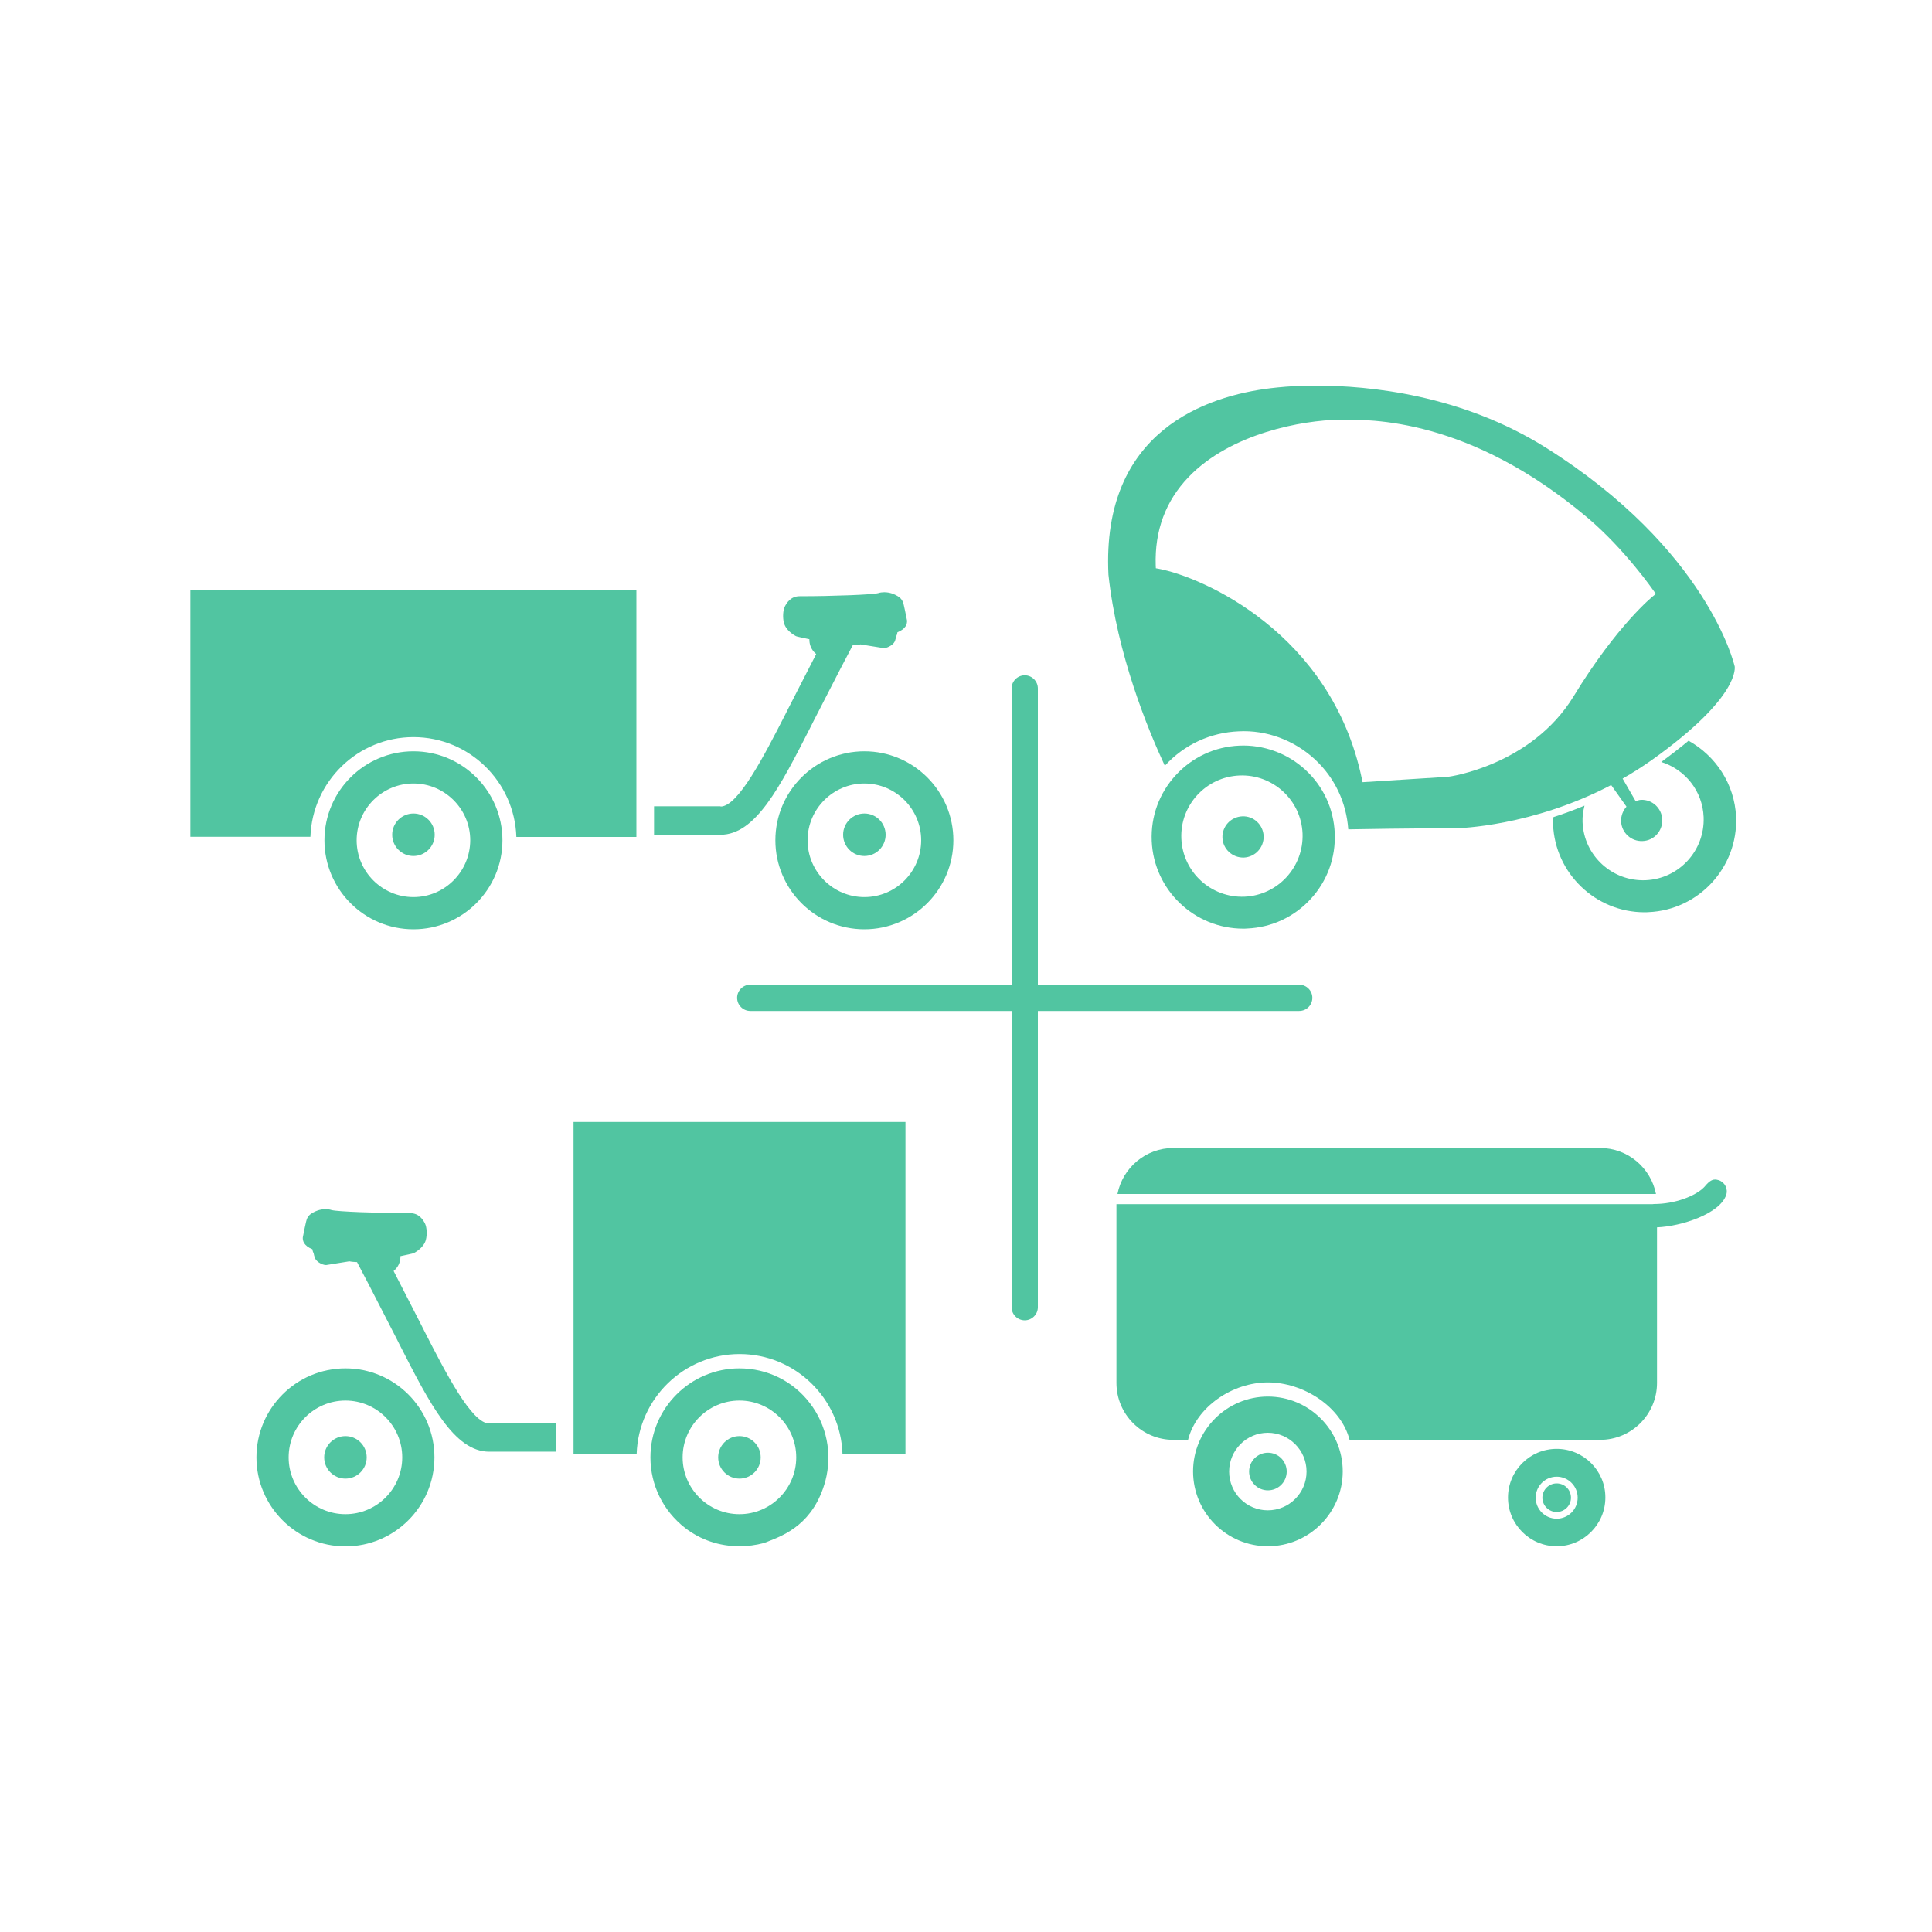 <?xml version="1.0" encoding="utf-8"?>
<!-- Generator: Adobe Illustrator 25.2.1, SVG Export Plug-In . SVG Version: 6.00 Build 0)  -->
<svg version="1.1" id="Calque_1" xmlns="http://www.w3.org/2000/svg" xmlns:xlink="http://www.w3.org/1999/xlink" x="0px" y="0px"
	 viewBox="0 0 150 150" style="enable-background:new 0 0 150 150;" xml:space="preserve">
<style type="text/css">
	.st0{fill:#51c5a1;}
</style>
<g>
	<path class="st0" d="M44.53,112.88h4.9c0.14-4.29,3.66-7.75,7.99-7.75s7.85,3.46,7.99,7.75h4.89V87.11H44.53V112.88z"/>
	<circle class="st0" cx="57.41" cy="113.15" r="1.65"/>
	<path class="st0" d="M57.41,106.24c-3.81,0-6.91,3.1-6.91,6.91c0,2.15,0.98,4.14,2.68,5.47c1.21,0.94,2.68,1.43,4.22,1.43
		c0.63,0,1.27-0.08,1.91-0.25l0.29-0.11c1.34-0.52,3.57-1.4,4.48-4.7c0.56-2.14,0.11-4.35-1.21-6.06
		C61.56,107.22,59.56,106.24,57.41,106.24z M57.41,117.56c-2.43,0-4.41-1.98-4.41-4.41c0-2.43,1.98-4.41,4.41-4.41
		c2.43,0,4.41,1.98,4.41,4.41C61.82,115.58,59.84,117.56,57.41,117.56z"/>
	<circle class="st0" cx="26.82" cy="113.15" r="1.65"/>
	<path class="st0" d="M26.82,106.24c-3.81,0-6.91,3.1-6.91,6.91c0,3.81,3.1,6.91,6.91,6.91c3.81,0,6.91-3.1,6.91-6.91
		C33.73,109.34,30.63,106.24,26.82,106.24z M31.23,113.15c0,2.43-1.98,4.41-4.41,4.41s-4.41-1.98-4.41-4.41
		c0-2.43,1.98-4.41,4.41-4.41S31.23,110.72,31.23,113.15z"/>
	<path class="st0" d="M32.1,57.23c4.33,0,7.85,3.46,7.99,7.75h9.32V45.84H14.78v19.13h9.32C24.25,60.68,27.77,57.23,32.1,57.23z"/>
	<circle class="st0" cx="32.1" cy="64.81" r="1.65"/>
	<path class="st0" d="M32.1,58.33c-3.81,0-6.91,3.1-6.91,6.91c0,3.81,3.1,6.91,6.91,6.91c3.81,0,6.91-3.1,6.91-6.91
		C39.01,61.43,35.91,58.33,32.1,58.33z M32.1,69.65c-2.43,0-4.41-1.98-4.41-4.41c0-2.43,1.98-4.41,4.41-4.41
		c2.43,0,4.41,1.98,4.41,4.41C36.5,67.67,34.53,69.65,32.1,69.65z"/>
	<path class="st0" d="M60.2,65.24c0,3.81,3.1,6.91,6.91,6.91s6.91-3.1,6.91-6.91c0-3.81-3.1-6.91-6.91-6.91S60.2,61.43,60.2,65.24z
		 M67.11,69.65c-2.43,0-4.41-1.98-4.41-4.41c0-2.43,1.98-4.41,4.41-4.41s4.41,1.98,4.41,4.41C71.52,67.67,69.55,69.65,67.11,69.65z"
		/>
	<circle class="st0" cx="67.11" cy="64.81" r="1.65"/>
	<circle class="st0" cx="98.44" cy="114.25" r="1.46"/>
	<path class="st0" d="M98.44,108.43c-3.2,0-5.81,2.61-5.81,5.81c0,3.21,2.61,5.81,5.81,5.81s5.81-2.61,5.81-5.81
		C104.25,111.04,101.64,108.43,98.44,108.43z M101.44,114.25c0,1.66-1.35,3.01-3.01,3.01s-3-1.35-3-3.01s1.35-3.01,3-3.01
		S101.44,112.59,101.44,114.25z"/>
	<path class="st0" d="M120.86,115.17c-0.61,0-1.11,0.5-1.11,1.11c0,0.61,0.5,1.11,1.11,1.11s1.11-0.5,1.11-1.11
		C121.97,115.67,121.48,115.17,120.86,115.17z"/>
	<path class="st0" d="M120.86,112.49c-2.09,0-3.78,1.7-3.78,3.78c0,2.09,1.7,3.78,3.78,3.78s3.78-1.7,3.78-3.78
		C124.65,114.19,122.95,112.49,120.86,112.49z M120.86,117.91c-0.9,0-1.63-0.73-1.63-1.63s0.73-1.63,1.63-1.63
		c0.9,0,1.63,0.73,1.63,1.63S121.76,117.91,120.86,117.91z"/>
	<path class="st0" d="M86.76,92.7h41.81c-0.4-2.03-2.19-3.57-4.34-3.57H91.1C88.95,89.13,87.16,90.67,86.76,92.7z"/>
	<path class="st0" d="M133.44,91.63c-0.1-0.03-0.19-0.05-0.28-0.05c-0.3,0-0.53,0.21-0.86,0.6c-0.66,0.67-2.23,1.3-3.9,1.3
		c-0.03,0-0.05,0.01-0.08,0.01H86.68c0,0.02,0,0.04,0,0.06v13.82c0,2.44,1.98,4.42,4.42,4.42h1.14c0.65-2.56,3.44-4.46,6.2-4.46
		c2.77,0,5.69,1.9,6.34,4.46h19.45c2.44,0,4.42-1.98,4.42-4.42V95.29c1.92-0.08,4.88-1.06,5.37-2.51
		C134.18,92.31,133.92,91.79,133.44,91.63z"/>
	<path class="st0" d="M131.1,57.51c-0.61,0.51-1.32,1.06-2.12,1.65c1.84,0.58,3.21,2.24,3.29,4.28c0.1,2.6-1.91,4.79-4.5,4.9
		c-2.6,0.11-4.8-1.91-4.9-4.51c-0.02-0.45,0.05-0.87,0.15-1.28c-0.83,0.35-1.64,0.64-2.41,0.89c-0.01,0.19-0.04,0.37-0.03,0.57
		c0.16,3.82,3.32,6.82,7.1,6.82c0.1,0,0.2,0,0.3-0.01c3.91-0.16,6.97-3.48,6.81-7.4v0C134.67,60.84,133.19,58.68,131.1,57.51z"/>
	<path class="st0" d="M96.23,57.89c-1.9,0.08-3.65,0.89-4.94,2.29c-1.29,1.4-1.95,3.21-1.87,5.11c0.16,3.82,3.32,6.81,7.1,6.81
		c0.1,0,0.2,0,0.3-0.01c1.9-0.08,3.65-0.89,4.94-2.29c1.29-1.4,1.95-3.21,1.87-5.11c-0.08-1.9-0.89-3.65-2.29-4.93
		C99.94,58.47,98.08,57.81,96.23,57.89z M96.62,69.62c-2.6,0.1-4.79-1.91-4.9-4.51c-0.11-2.6,1.91-4.79,4.51-4.9
		c2.59-0.11,4.79,1.9,4.9,4.5C101.23,67.32,99.21,69.51,96.62,69.62z"/>
	<path class="st0" d="M90.44,59.46c0.01-0.01,0.02-0.03,0.03-0.04c1.49-1.62,3.52-2.55,5.71-2.64c2.14-0.11,4.29,0.68,5.9,2.17
		c1.55,1.43,2.45,3.35,2.6,5.44c4.31-0.08,8.42-0.09,8.49-0.09c0.06,0,5.78-0.13,11.92-3.35l1.19,1.68c-0.27,0.3-0.43,0.7-0.42,1.14
		c0.04,0.88,0.78,1.57,1.67,1.53c0.88-0.03,1.56-0.78,1.53-1.67c-0.04-0.88-0.78-1.57-1.66-1.53c-0.15,0.01-0.28,0.06-0.41,0.1
		l-1.01-1.75c0.75-0.43,1.5-0.9,2.25-1.43c6.98-4.97,6.45-7.27,6.45-7.3l-0.01-0.02c-0.02-0.09-2.1-9.06-14.66-16.95
		c-6.56-4.12-13.75-4.81-17.81-4.81c-2,0-3.24,0.17-3.27,0.17c-0.06,0.01-0.15,0.02-0.27,0.03c-4.94,0.6-13.15,3.28-12.6,14.48
		C86.73,50.83,89.13,56.65,90.44,59.46z M92.28,37.04c3.28-3.42,8.88-4.41,11.68-4.45c2.49-0.04,10.1-0.15,19.3,7.61
		c2.9,2.45,5.13,5.67,5.15,5.7l0.15,0.21l-0.2,0.16c-0.03,0.02-2.81,2.25-6.19,7.8v0c-3.29,5.37-9.68,6.24-9.74,6.24l-6.64,0.42
		l-0.05-0.24c-2.37-11.38-12.44-15.71-15.78-16.33l-0.22-0.04l-0.01-0.22C89.64,41.2,90.5,38.89,92.28,37.04z"/>
	<path class="st0" d="M96.45,63.38c-0.89,0.04-1.57,0.78-1.54,1.66c0.03,0.88,0.78,1.57,1.67,1.54c0.87-0.04,1.56-0.78,1.53-1.67
		C98.07,64.03,97.33,63.34,96.45,63.38z"/>
	<path class="st0" d="M101.89,77.47c0-0.56-0.46-1.02-1.02-1.02H80.58v-23c0-0.56-0.46-1.02-1.02-1.02c-0.56,0-1.02,0.46-1.02,1.02
		v23H58.25c-0.56,0-1.02,0.46-1.02,1.02s0.46,1.02,1.02,1.02h20.29v23c0,0.56,0.46,1.02,1.02,1.02c0.56,0,1.02-0.46,1.02-1.02v-23
		h20.29C101.44,78.49,101.89,78.03,101.89,77.47z"/>
</g>
<path class="st0" d="M37.98,110.52c-1.36,0-3.39-3.97-5.02-7.15l-0.2-0.4c-0.97-1.9-1.69-3.3-2.2-4.29
	c0.26-0.21,0.45-0.51,0.51-0.87c0.02-0.09,0.02-0.19,0.02-0.28c0.54-0.11,0.91-0.2,0.91-0.2c0.06-0.01,0.11-0.03,0.17-0.06
	c0.12-0.07,0.75-0.42,0.9-1.03c0.1-0.4,0.07-0.95-0.07-1.24c-0.15-0.3-0.47-0.81-1.15-0.81c0,0,0,0,0,0c-2.56,0-5.66-0.12-6.1-0.24
	c-0.15-0.05-0.32-0.07-0.48-0.07c-0.46,0-0.82,0.18-0.94,0.25c-0.11,0.06-0.34,0.17-0.48,0.46c-0.04,0.08-0.08,0.16-0.34,1.48
	c-0.02,0.27,0.08,0.65,0.74,0.92c0,0,0,0,0,0c0,0.01,0.01,0.02,0.01,0.02c0.01,0.11,0.05,0.23,0.1,0.32c0,0.02,0,0.04,0.01,0.06
	c0.01,0.05,0.02,0.11,0.04,0.15c0,0.01,0,0.03,0.01,0.04c0.05,0.33,0.57,0.64,0.9,0.64l1.8-0.29c0.2,0.04,0.4,0.05,0.6,0.06
	c0.26,0.48,1.22,2.32,3.08,5.96l0.2,0.4c2.38,4.67,4.27,8.36,6.99,8.36h5.16v-2.21H37.98z"/>
<path class="st0" d="M55.95,62.62c1.36,0,3.39-3.97,5.02-7.15l0.2-0.4c0.97-1.9,1.69-3.3,2.2-4.29c-0.26-0.21-0.45-0.51-0.51-0.87
	c-0.02-0.09-0.02-0.19-0.02-0.28c-0.54-0.11-0.91-0.2-0.91-0.2c-0.06-0.01-0.11-0.03-0.17-0.06c-0.12-0.07-0.75-0.42-0.9-1.03
	c-0.1-0.4-0.07-0.95,0.07-1.24c0.15-0.3,0.47-0.81,1.15-0.81c0,0,0,0,0,0c2.56,0,5.66-0.12,6.1-0.24c0.15-0.05,0.32-0.07,0.48-0.07
	c0.46,0,0.82,0.18,0.94,0.25c0.11,0.06,0.34,0.17,0.48,0.46c0.04,0.08,0.08,0.16,0.34,1.48c0.02,0.27-0.08,0.65-0.74,0.92
	c0,0,0,0,0,0c0,0.01-0.01,0.02-0.01,0.02c-0.01,0.11-0.05,0.23-0.1,0.32c0,0.02,0,0.04-0.01,0.06c-0.01,0.05-0.02,0.11-0.04,0.15
	c0,0.01,0,0.03-0.01,0.04c-0.05,0.33-0.57,0.64-0.9,0.64l-1.8-0.29c-0.2,0.04-0.4,0.05-0.6,0.06c-0.26,0.48-1.22,2.32-3.08,5.96
	l-0.2,0.4c-2.38,4.67-4.27,8.36-6.99,8.36h-5.16v-2.21H55.95z"/>
</svg>
